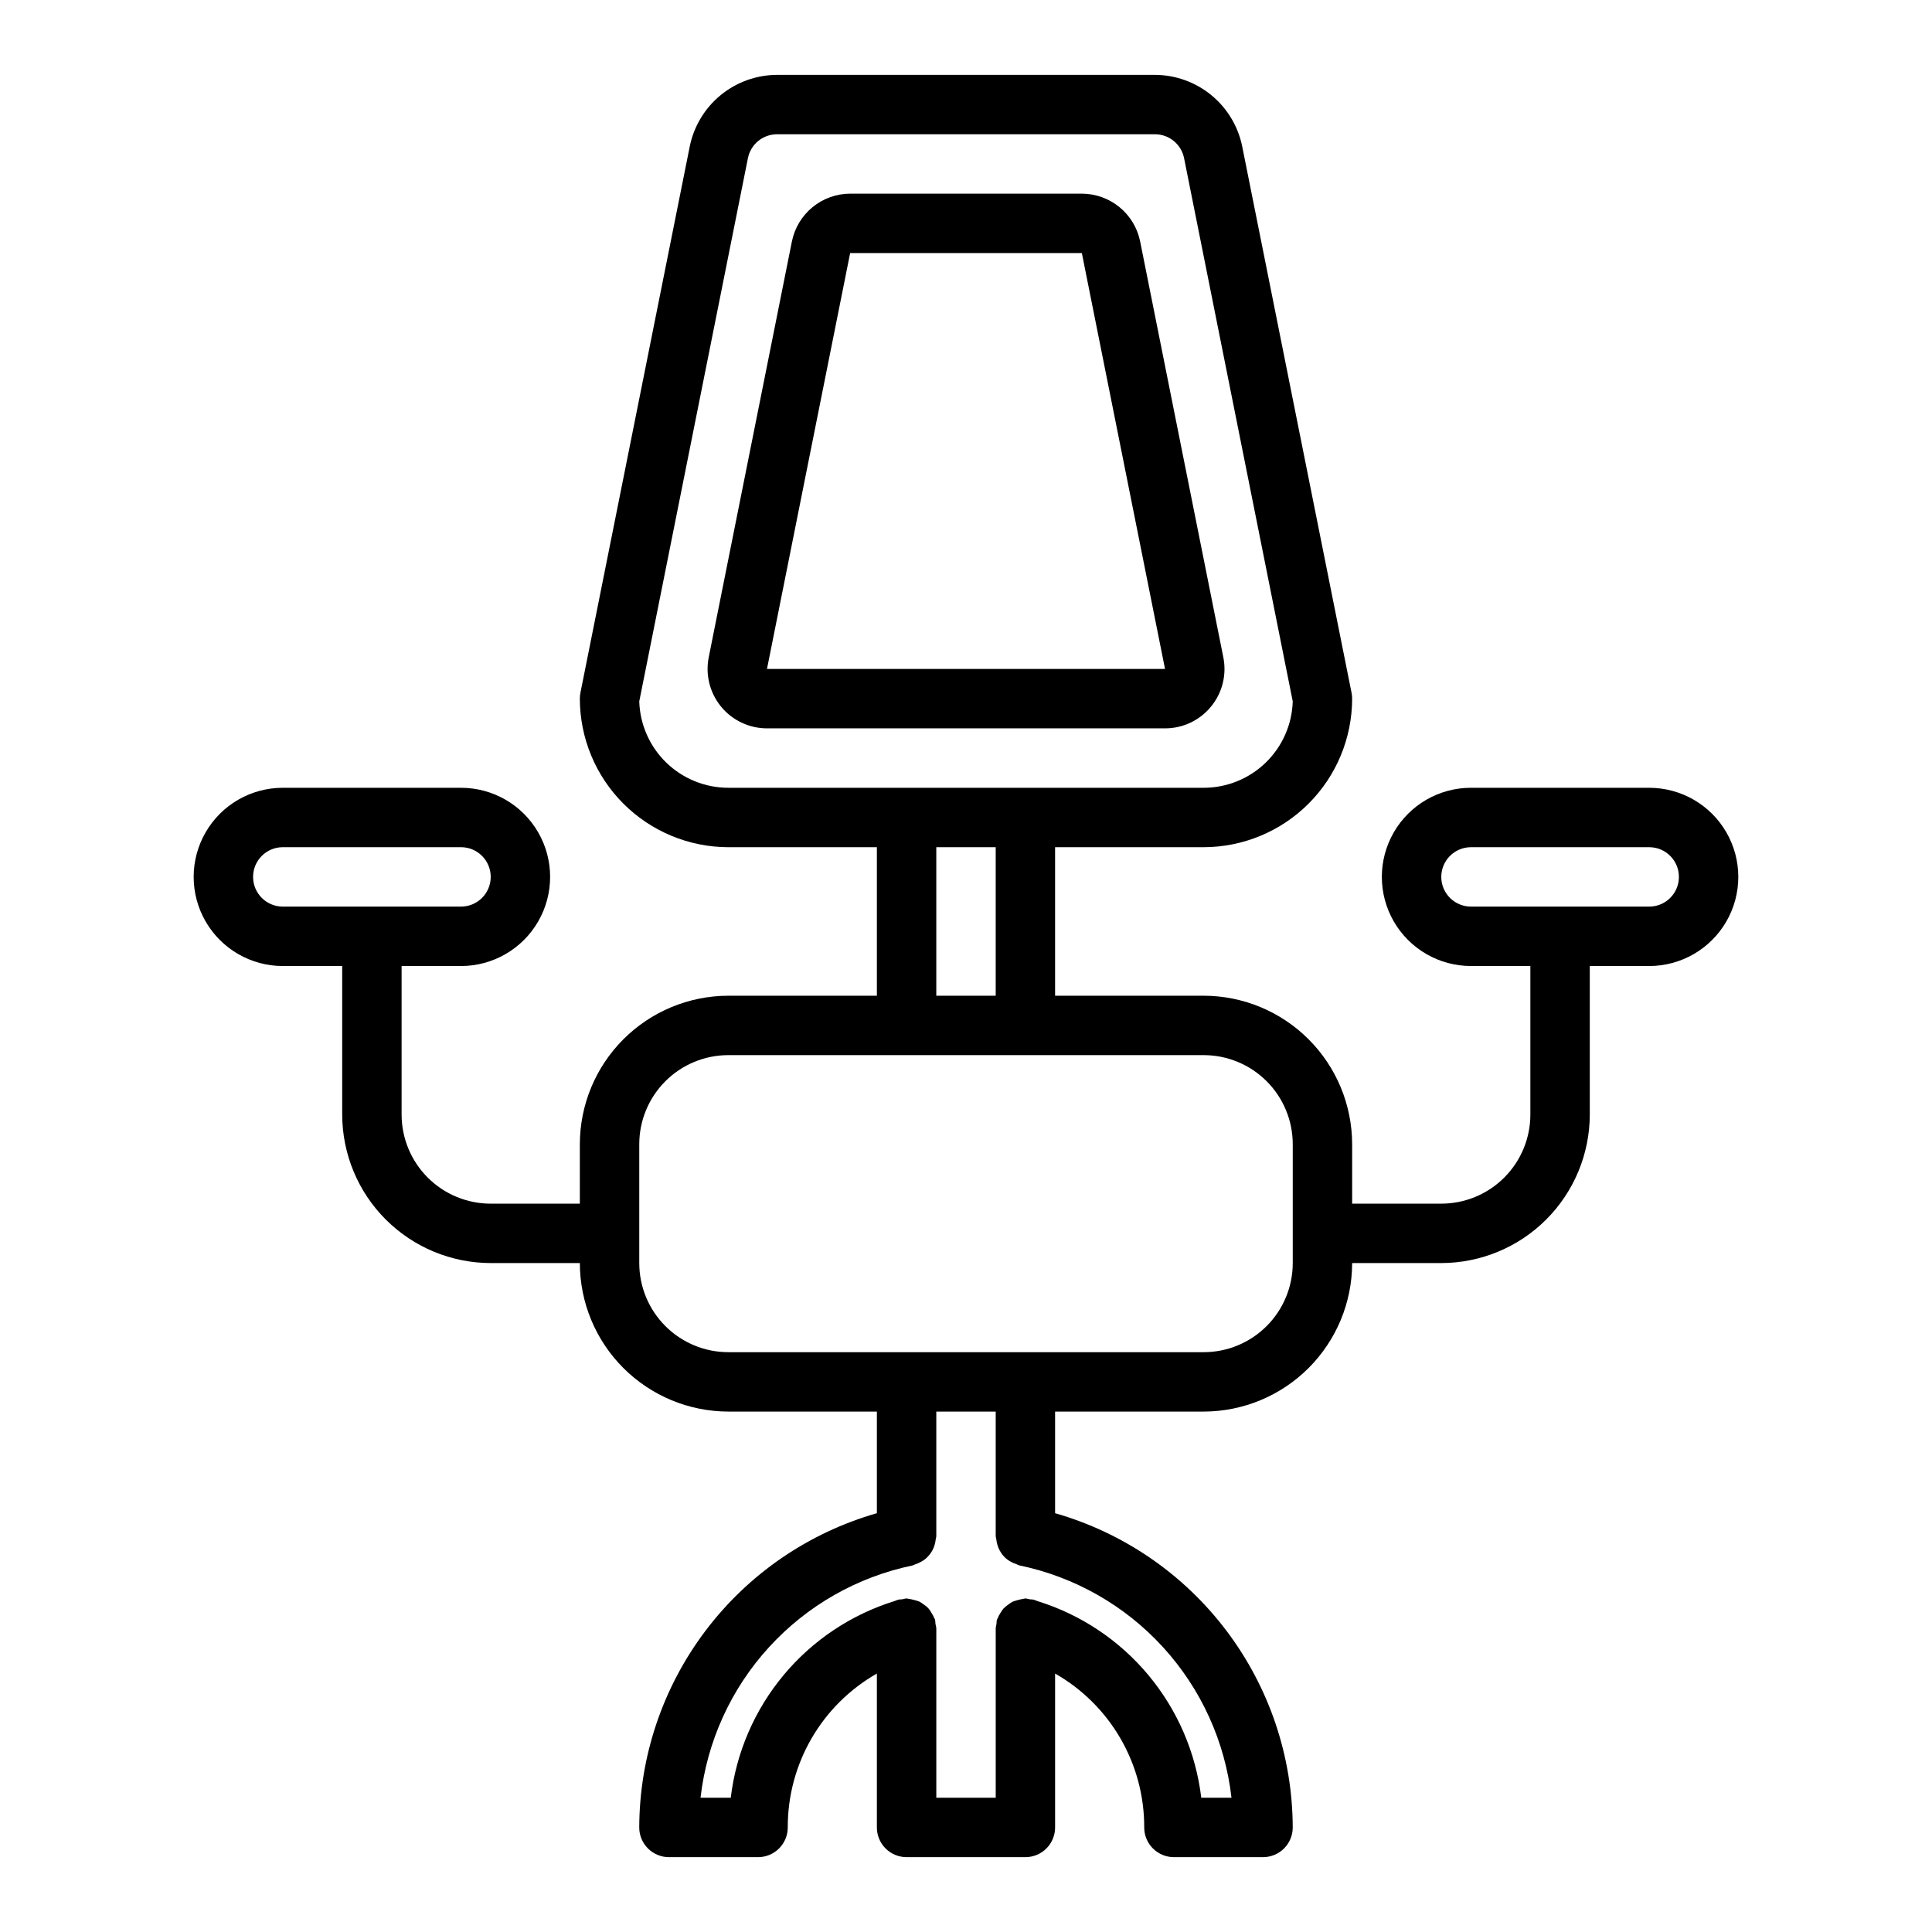 <?xml version="1.0" encoding="UTF-8"?>
<!-- Uploaded to: ICON Repo, www.svgrepo.com, Generator: ICON Repo Mixer Tools -->
<svg fill="#000000" width="800px" height="800px" version="1.1" viewBox="144 144 512 512" xmlns="http://www.w3.org/2000/svg">
 <g>
  <path d="m464.93 331.26c3-3.648 4.199-8.449 3.262-13.078l-22.043-110.21c-0.723-3.566-2.656-6.769-5.469-9.074-2.816-2.305-6.34-3.57-9.977-3.578h-61.402c-3.637 0.012-7.156 1.273-9.969 3.578-2.812 2.305-4.746 5.512-5.469 9.074l-22.043 110.21h0.004c-0.93 4.625 0.27 9.426 3.258 13.074 2.992 3.648 7.461 5.766 12.18 5.766h105.48c4.723 0.008 9.195-2.109 12.184-5.762zm-117.67-9.984 22.039-110.21h61.402l22.043 110.21z"/>
  <path d="m581.05 352.77h-47.23c-8.438 0-16.234 4.5-20.453 11.809-4.219 7.309-4.219 16.309 0 23.617 4.219 7.305 12.016 11.809 20.453 11.809h15.742v39.359c0 6.262-2.488 12.27-6.918 16.699-4.426 4.43-10.434 6.918-16.699 6.918h-23.613v-15.746c-0.012-10.434-4.164-20.438-11.543-27.816-7.379-7.379-17.383-11.531-27.816-11.543h-39.363v-39.359h39.363c10.434-0.016 20.438-4.164 27.816-11.543 7.379-7.379 11.531-17.383 11.543-27.82 0-0.527-0.055-1.055-0.16-1.574l-28.969-144.75c-1.078-5.344-3.973-10.156-8.188-13.613-4.219-3.461-9.5-5.359-14.953-5.375h-100.13c-5.453 0.016-10.734 1.914-14.953 5.371-4.215 3.457-7.109 8.266-8.191 13.609l-28.969 144.76c-0.105 0.52-0.16 1.047-0.156 1.574 0.012 10.438 4.16 20.441 11.539 27.82s17.383 11.527 27.82 11.543h39.359v39.359h-39.359c-10.438 0.012-20.441 4.164-27.82 11.543-7.379 7.379-11.527 17.383-11.539 27.816v15.742l-23.617 0.004c-6.266 0-12.27-2.488-16.699-6.918-4.43-4.43-6.918-10.438-6.918-16.699v-39.359h15.746c8.434 0 16.23-4.504 20.449-11.809 4.219-7.309 4.219-16.309 0-23.617-4.219-7.309-12.016-11.809-20.449-11.809h-47.234c-8.438 0-16.234 4.5-20.453 11.809-4.219 7.309-4.219 16.309 0 23.617 4.219 7.305 12.016 11.809 20.453 11.809h15.742v39.359h0.004c0.012 10.434 4.16 20.438 11.539 27.816 7.379 7.379 17.383 11.531 27.82 11.543h23.617c0.012 10.434 4.16 20.438 11.539 27.816s17.383 11.531 27.82 11.543h39.359v26.93c-18.105 5.184-34.035 16.105-45.391 31.125-11.359 15.02-17.531 33.324-17.586 52.156 0 2.086 0.828 4.09 2.305 5.566 1.477 1.473 3.481 2.305 5.566 2.305h23.617c2.086 0 4.09-0.832 5.566-2.305 1.477-1.477 2.305-3.481 2.305-5.566-0.023-8.281 2.148-16.422 6.297-23.586s10.125-13.102 17.32-17.199v40.785c0 2.086 0.828 4.09 2.305 5.566 1.477 1.473 3.481 2.305 5.566 2.305h31.488c2.09 0 4.09-0.832 5.566-2.305 1.477-1.477 2.305-3.481 2.305-5.566v-40.785c7.195 4.098 13.172 10.035 17.32 17.199 4.148 7.164 6.324 15.305 6.297 23.586 0 2.086 0.828 4.09 2.305 5.566 1.477 1.473 3.481 2.305 5.566 2.305h23.617c2.086 0 4.09-0.832 5.566-2.305 1.477-1.477 2.305-3.481 2.305-5.566-0.055-18.832-6.227-37.137-17.586-52.156-11.355-15.02-27.285-25.941-45.391-31.125v-26.93h39.363c10.434-0.012 20.438-4.164 27.816-11.543 7.379-7.379 11.531-17.383 11.543-27.816h23.617-0.004c10.438-0.012 20.441-4.164 27.82-11.543 7.379-7.379 11.527-17.383 11.543-27.816v-39.359h15.742c8.438 0 16.234-4.504 20.453-11.809 4.219-7.309 4.219-16.309 0-23.617-4.219-7.309-12.016-11.809-20.453-11.809zm-369.98 23.617c0-4.348 3.523-7.871 7.871-7.871h47.234c4.348 0 7.871 3.523 7.871 7.871 0 4.348-3.523 7.871-7.871 7.871h-47.234c-4.348 0-7.871-3.523-7.871-7.871zm102.34-46.508 28.805-144c0.746-3.668 3.977-6.301 7.723-6.297h100.13c3.742-0.004 6.973 2.629 7.719 6.297l28.805 144c-0.188 6.137-2.758 11.957-7.168 16.23-4.406 4.273-10.309 6.664-16.445 6.66h-125.95c-6.141 0.004-12.039-2.387-16.449-6.66-4.41-4.273-6.981-10.094-7.168-16.23zm78.719 38.637h15.742v39.359h-15.742zm15.902 183.42c0.051 0.516 0.152 1.027 0.309 1.527 0.141 0.477 0.332 0.938 0.566 1.375 0.223 0.43 0.488 0.84 0.785 1.223 0.316 0.391 0.668 0.75 1.055 1.07 0.375 0.301 0.777 0.566 1.207 0.785 0.465 0.266 0.961 0.477 1.473 0.633 0.25 0.078 0.449 0.242 0.707 0.301v-0.004c14.66 3.035 27.992 10.621 38.086 21.68 10.098 11.055 16.445 25.02 18.137 39.895h-8.008c-1.43-11.957-6.297-23.246-14.008-32.496-7.711-9.254-17.938-16.07-29.445-19.633l-0.277-0.109c-0.219-0.07-0.426-0.18-0.652-0.25-0.355-0.062-0.719-0.094-1.086-0.098-0.371-0.105-0.75-0.188-1.133-0.234-0.156 0-0.293 0.078-0.441 0.086-1.012 0.164-2.008 0.426-2.969 0.789-0.414 0.223-0.805 0.488-1.172 0.785-0.434 0.293-0.84 0.629-1.211 1-0.293 0.355-0.555 0.73-0.789 1.125-0.316 0.469-0.582 0.973-0.785 1.496-0.047 0.133-0.156 0.227-0.195 0.371h-0.004c-0.059 0.363-0.094 0.734-0.102 1.102-0.094 0.367-0.16 0.742-0.203 1.117v44.949h-15.746v-44.949c-0.047-0.383-0.125-0.766-0.227-1.141-0.008-0.367-0.043-0.738-0.102-1.102 0-0.141-0.148-0.234-0.195-0.371h-0.004c-0.203-0.52-0.469-1.016-0.785-1.48-0.434-0.871-1.105-1.602-1.938-2.109-0.387-0.316-0.805-0.594-1.242-0.832-0.957-0.352-1.945-0.605-2.953-0.75-0.148 0-0.285-0.086-0.434-0.086-0.387 0.047-0.766 0.125-1.141 0.227-0.371 0.008-0.738 0.043-1.102 0.105-0.227 0.07-0.434 0.18-0.66 0.25l-0.27 0.109c-11.5 3.566-21.723 10.387-29.426 19.637-7.707 9.254-12.566 20.539-13.996 32.492h-8.008c1.695-14.867 8.035-28.824 18.125-39.875 10.086-11.055 23.406-18.641 38.059-21.684 0.262-0.055 0.457-0.219 0.707-0.301l0.004 0.004c0.512-0.156 1.004-0.367 1.469-0.633 0.43-0.219 0.832-0.484 1.207-0.785 0.387-0.32 0.738-0.68 1.055-1.07 0.316-0.379 0.59-0.789 0.824-1.223 0.234-0.438 0.426-0.898 0.566-1.375 0.156-0.5 0.258-1.012 0.309-1.527 0.07-0.262 0.121-0.523 0.156-0.789v-33.078h15.742v33.062h0.004c0.035 0.266 0.09 0.527 0.156 0.789zm78.562-73.211c0 6.262-2.488 12.27-6.918 16.699-4.426 4.43-10.434 6.918-16.695 6.918h-125.95c-6.266 0-12.27-2.488-16.699-6.918-4.43-4.43-6.918-10.438-6.918-16.699v-31.488c0-6.262 2.488-12.27 6.918-16.699 4.43-4.43 10.434-6.918 16.699-6.918h125.95c6.262 0 12.27 2.488 16.695 6.918 4.43 4.43 6.918 10.438 6.918 16.699zm94.465-94.465h-47.23c-4.348 0-7.875-3.523-7.875-7.871 0-4.348 3.527-7.871 7.875-7.871h47.23c4.348 0 7.871 3.523 7.871 7.871 0 4.348-3.523 7.871-7.871 7.871z"/>
 </g>
</svg>
